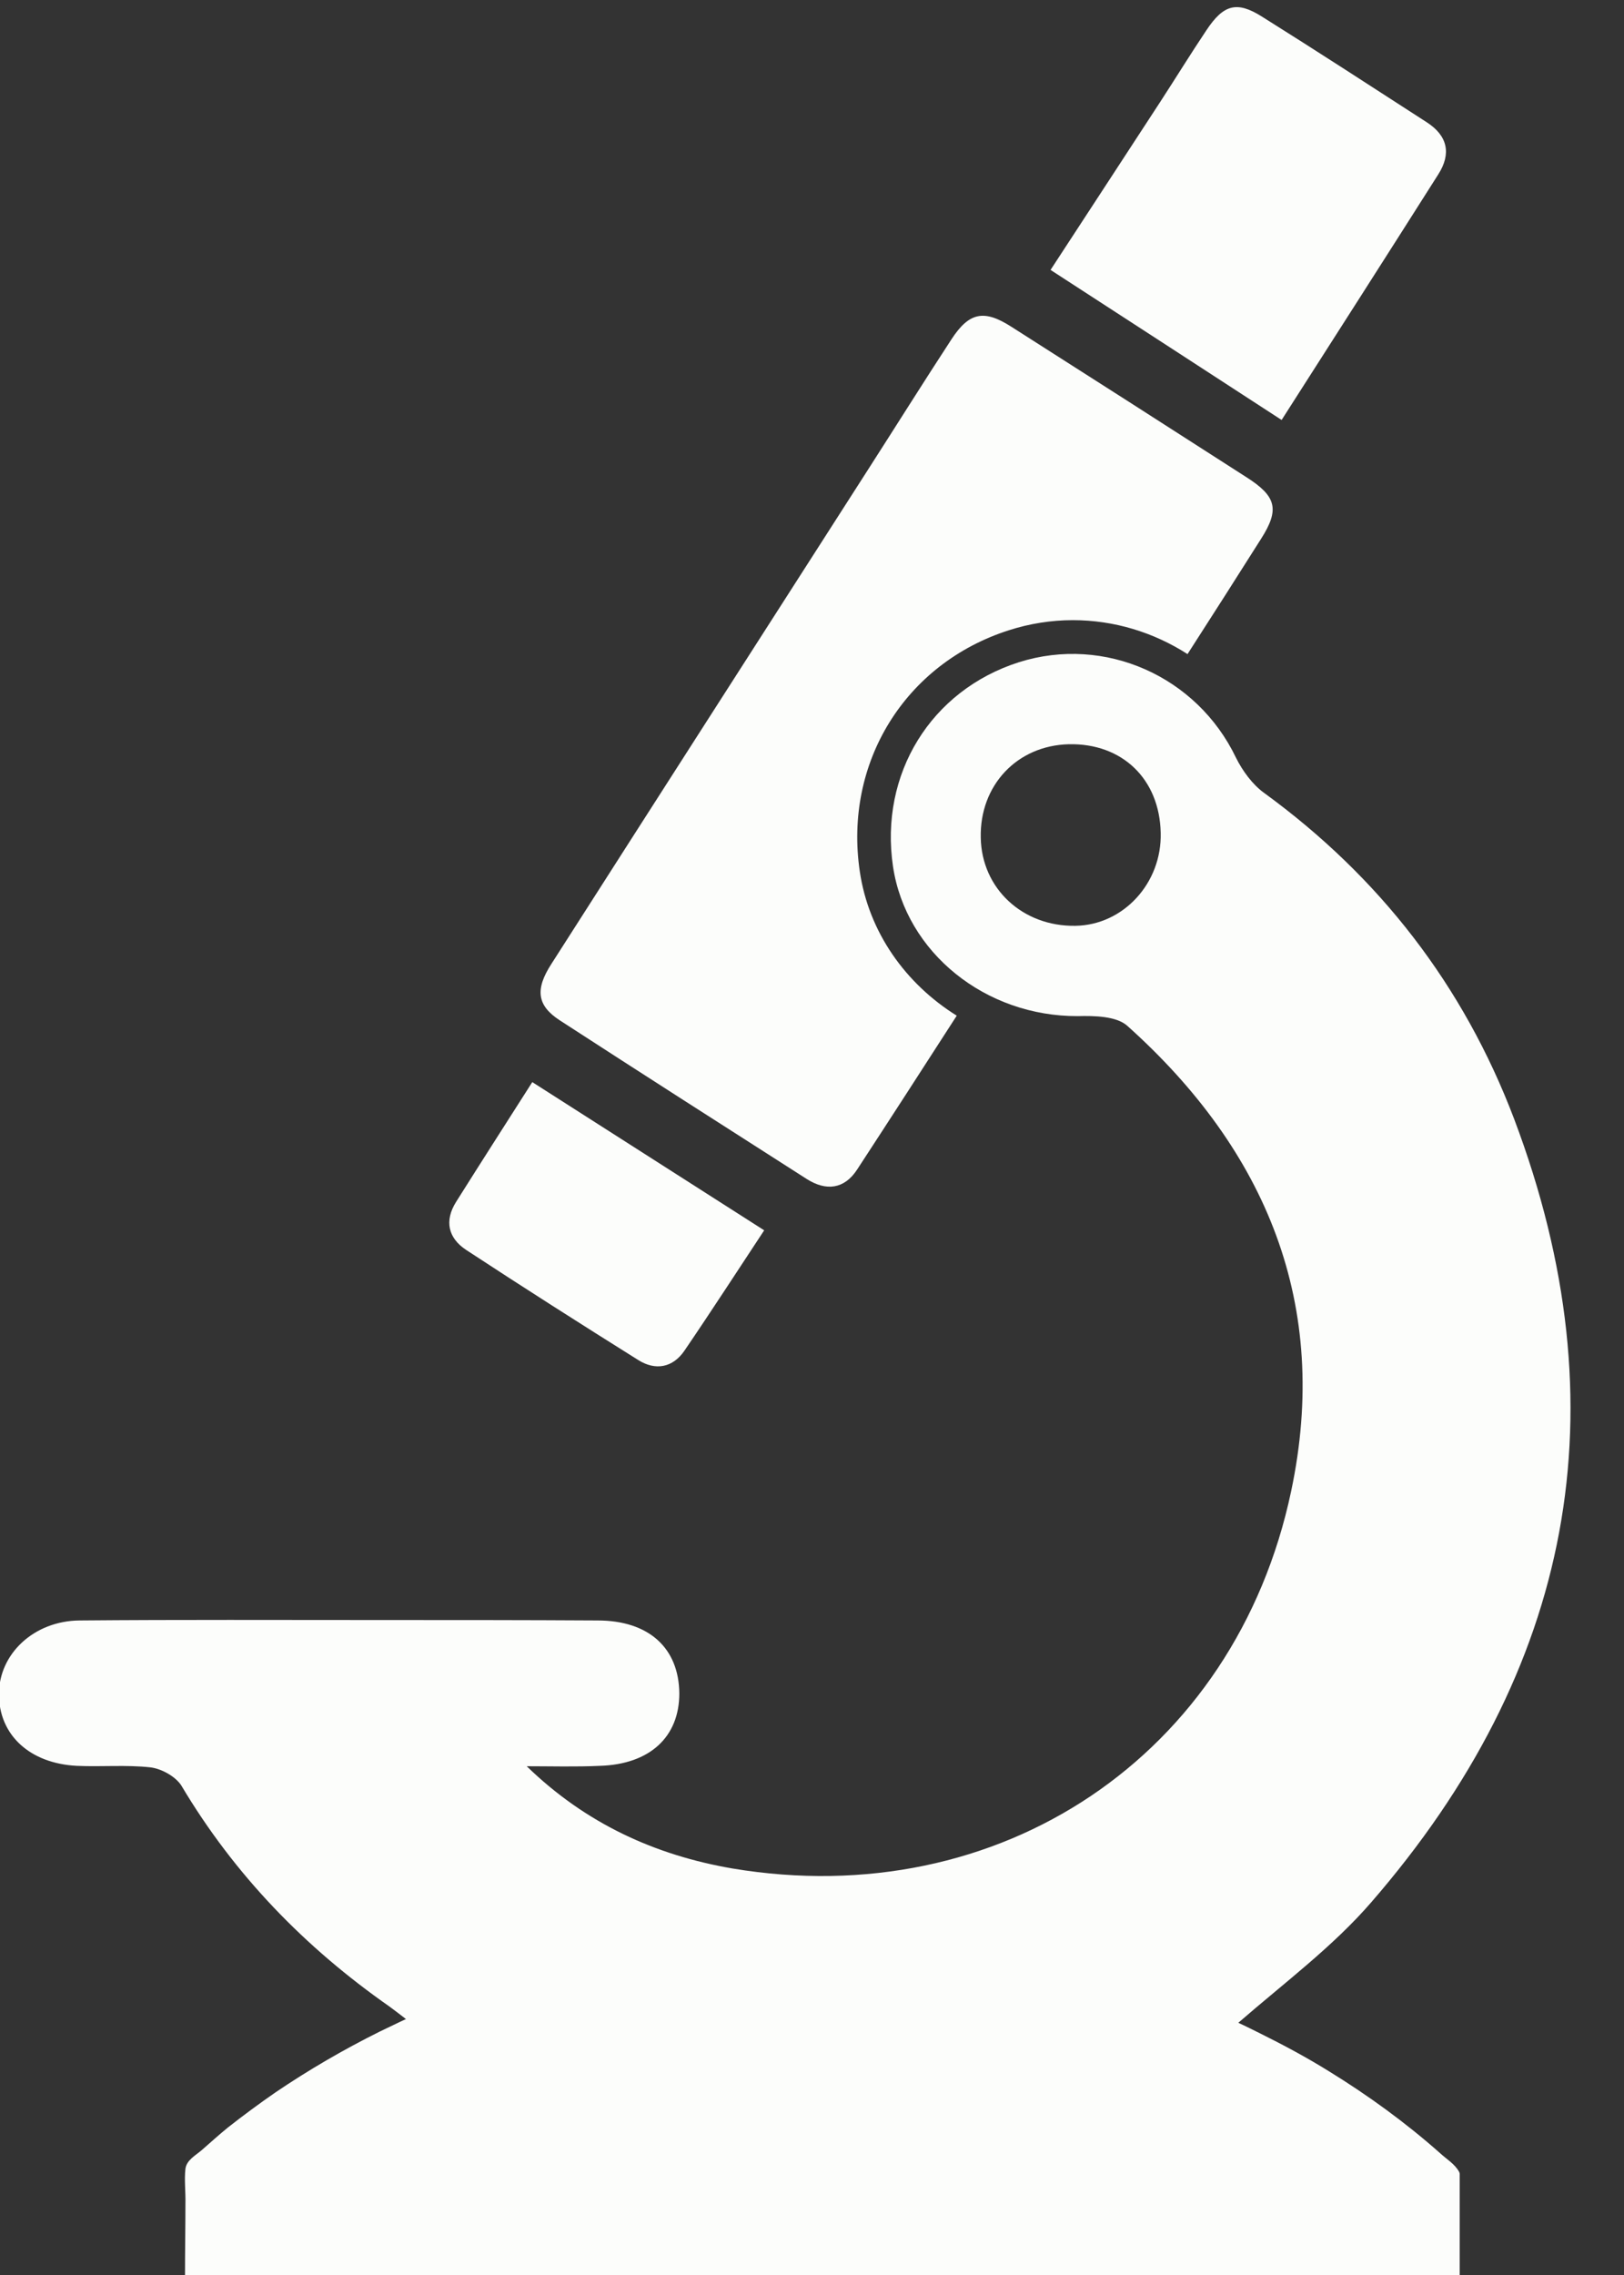 <?xml version="1.0" encoding="UTF-8" standalone="no"?><svg xmlns="http://www.w3.org/2000/svg" xmlns:xlink="http://www.w3.org/1999/xlink" fill="#000000" height="62.6" preserveAspectRatio="xMidYMid meet" version="1" viewBox="28.4 18.6 44.7 62.6" width="44.7" zoomAndPan="magnify"><rect x="28.4" y="18.6" width="44.7" height="62.6" fill="#333333" stroke="none"/><g fill="#fcfdfb" id="change1_1"><path d="M 63.113 33.422 C 62.441 34.484 61.766 35.543 61.086 36.598 C 60.156 36 59.066 35.664 57.93 35.664 C 57.336 35.664 56.742 35.758 56.172 35.941 C 53.309 36.855 51.621 39.586 52.066 42.582 C 52.312 44.25 53.324 45.668 54.734 46.547 C 53.82 47.965 52.91 49.375 51.992 50.781 C 51.641 51.32 51.141 51.383 50.602 51.039 C 48.336 49.59 46.066 48.141 43.809 46.676 C 43.176 46.266 43.125 45.82 43.578 45.121 C 46.477 40.586 49.387 36.055 52.289 31.527 C 53.059 30.328 53.812 29.125 54.59 27.934 C 55.078 27.188 55.488 27.109 56.242 27.594 C 58.402 28.969 60.562 30.352 62.719 31.738 C 63.531 32.258 63.625 32.617 63.113 33.422" fill="inherit"/><path d="M 57.316 26.027 C 58.281 24.547 59.309 22.98 60.328 21.414 C 60.758 20.754 61.168 20.086 61.605 19.434 C 62.074 18.727 62.438 18.621 63.125 19.051 C 64.652 20.008 66.16 20.988 67.672 21.965 C 68.246 22.336 68.352 22.828 67.988 23.398 C 66.551 25.664 65.102 27.926 63.676 30.156 C 61.562 28.781 59.492 27.438 57.316 26.027" fill="inherit"/><path d="M 43.051 48.375 C 45.207 49.754 47.273 51.074 49.434 52.453 C 48.719 53.535 47.992 54.66 47.238 55.766 C 46.918 56.234 46.441 56.32 45.969 56.023 C 44.379 55.027 42.797 54.02 41.23 52.992 C 40.738 52.668 40.625 52.195 40.953 51.672 C 41.652 50.562 42.363 49.453 43.051 48.375" fill="inherit"/><path d="M 58 44.074 C 56.547 44.098 55.418 43.047 55.395 41.648 C 55.363 40.211 56.391 39.113 57.82 39.078 C 59.285 39.047 60.316 40.031 60.348 41.516 C 60.383 42.902 59.316 44.055 58 44.074 Z M 68.027 77.836 C 67.086 77.004 66.066 76.262 64.988 75.598 C 64.379 75.219 63.738 74.875 63.094 74.555 C 62.895 74.457 62.695 74.355 62.484 74.258 C 63.762 73.148 65.09 72.16 66.141 70.945 C 71.68 64.562 73.09 57.359 70.074 49.383 C 68.68 45.715 66.375 42.734 63.195 40.418 C 62.875 40.188 62.598 39.809 62.418 39.445 C 61.344 37.207 58.809 36.078 56.449 36.82 C 54.02 37.594 52.602 39.898 52.98 42.445 C 53.336 44.816 55.527 46.57 58.066 46.559 C 58.52 46.547 59.129 46.559 59.426 46.824 C 63.262 50.258 65.023 54.512 63.938 59.633 C 62.398 66.922 55.906 71.242 48.559 70.012 C 46.441 69.648 44.527 68.781 42.898 67.199 C 43.574 67.199 44.238 67.219 44.914 67.188 C 46.289 67.145 47.098 66.391 47.098 65.195 C 47.086 63.941 46.254 63.188 44.848 63.188 C 42.844 63.176 40.836 63.176 38.832 63.176 C 36.082 63.176 33.336 63.164 30.59 63.188 C 29.336 63.199 28.371 64.105 28.371 65.215 C 28.371 66.336 29.215 67.121 30.512 67.188 C 31.188 67.219 31.875 67.156 32.539 67.23 C 32.848 67.266 33.234 67.484 33.391 67.73 C 34.855 70.191 36.793 72.184 39.121 73.812 C 39.266 73.922 39.406 74.023 39.574 74.156 C 39.332 74.266 39.086 74.391 38.852 74.5 C 37.855 74.996 36.902 75.551 35.984 76.172 C 35.539 76.48 35.098 76.805 34.676 77.137 C 34.445 77.324 34.199 77.547 33.957 77.758 C 33.781 77.91 33.535 78.035 33.504 78.277 C 33.469 78.578 33.512 78.918 33.504 79.23 C 33.504 79.883 33.492 80.539 33.492 81.203 L 68.578 81.203 L 68.578 78.41 C 68.57 78.391 68.57 78.367 68.559 78.355 C 68.434 78.133 68.215 78.012 68.027 77.836" fill="inherit"/></g></svg>